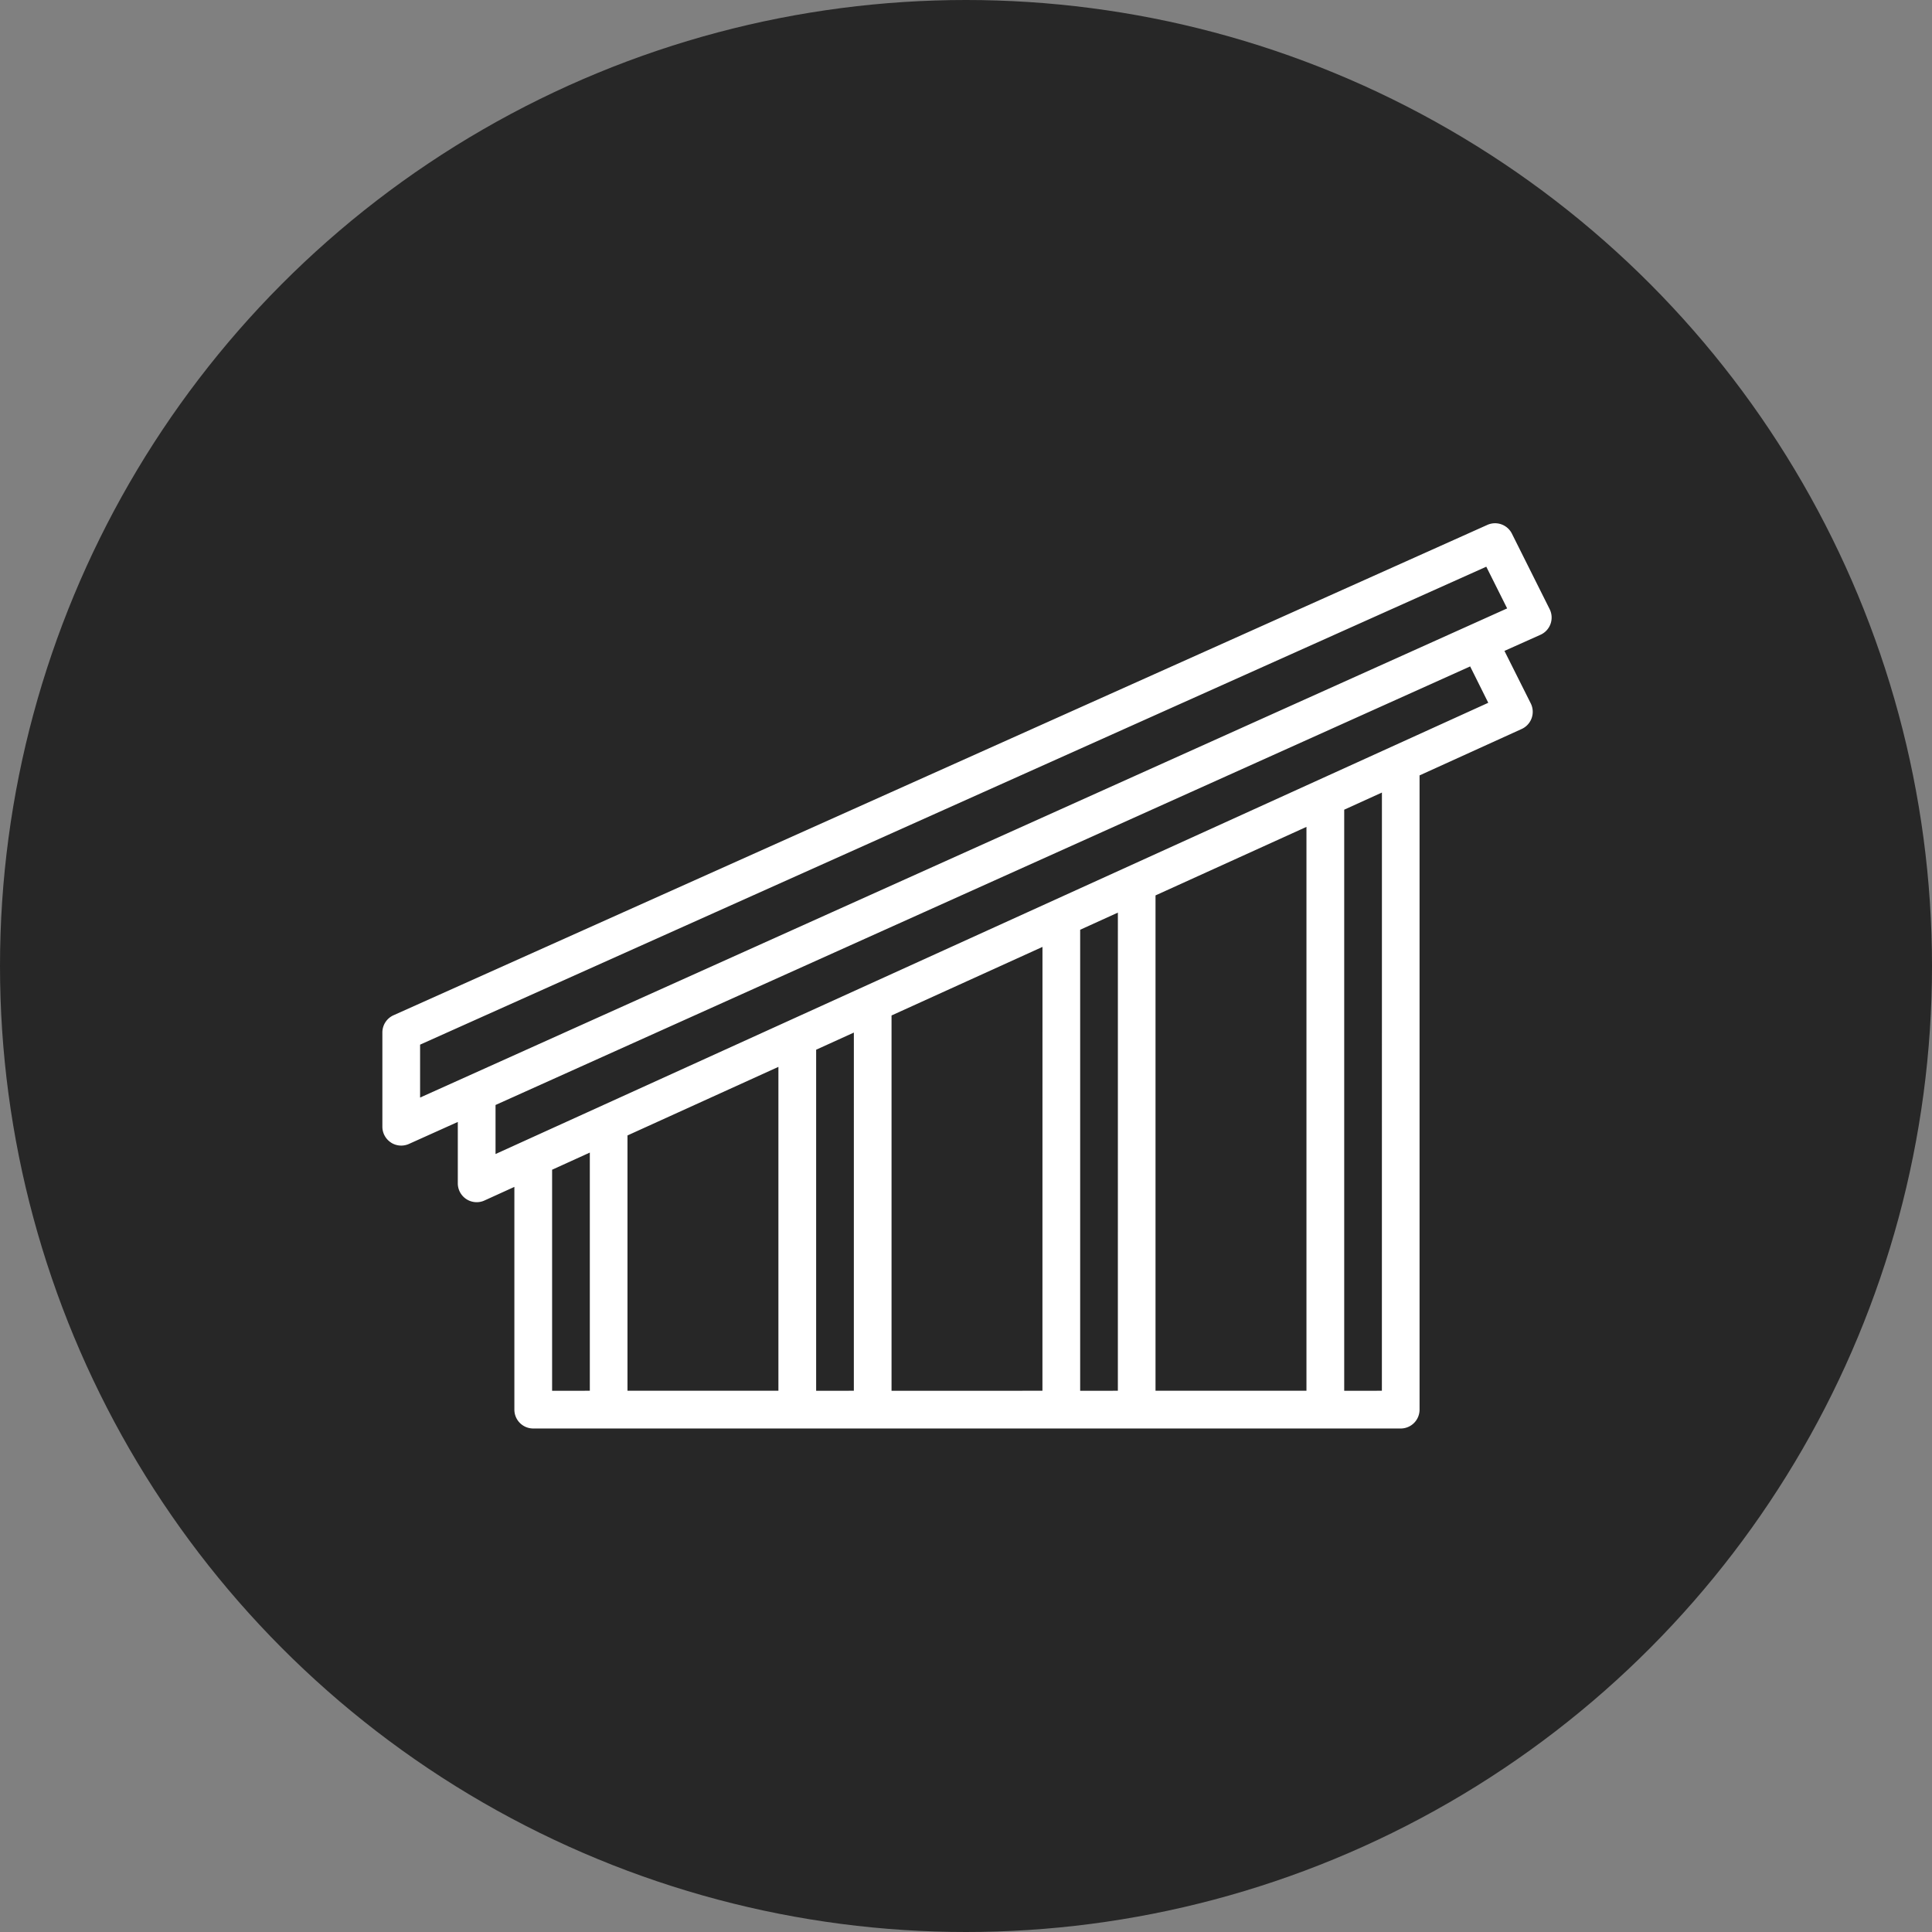<svg xmlns="http://www.w3.org/2000/svg" width="96" height="96" viewBox="0 0 96 96"><rect x="0" y="0" width="96" height="96" fill="#808080" stroke="none"/><g id="Isolation" transform="translate(1951 -3930)"><g id="D&#xE9;pannage"><g id="Isolation-2" data-name="Isolation" transform="translate(9)"><g id="Groupe_39480" data-name="Groupe 39480"><circle id="Ellipse_25" data-name="Ellipse 25" cx="48" cy="48" r="48" transform="translate(-1960 3930)" fill="#272727"></circle></g></g></g><g id="couverture" transform="translate(-1933 3947.999)"><path id="Layer_32" data-name="Layer 32" d="M1.428,38.775a.937.937,0,0,0,.893.067l2.427-1.092V40.8a.937.937,0,0,0,.937.937.922.922,0,0,0,.388-.084l1.486-.676V52.045a.937.937,0,0,0,.937.937H51.6a.937.937,0,0,0,.937-.937V20.53l5.074-2.306a.937.937,0,0,0,.451-1.272l-1.307-2.608,1.787-.8A.937.937,0,0,0,59,12.267L57.126,8.518a.937.937,0,0,0-1.218-.436L1.555,32.448A.937.937,0,0,0,1,33.3v4.686a.937.937,0,0,0,.428.787Zm9.88,12.332H9.434V40.124l1.874-.852Zm9.371,0h-7.5V38.421l7.5-3.408Zm3.748,0H22.554V34.161l1.874-.852Zm9.371,0H26.3V32.459l7.5-3.407Zm3.748,0H35.673V28.2l1.874-.852Zm9.371,0h-7.5V26.493l7.5-3.405Zm3.748,0H48.793V22.234l1.874-.852ZM6.623,39.344V36.907L55.051,15.115l.9,1.807ZM2.874,33.909,55.853,10.16l1.036,2.072L2.874,36.538Z" transform="translate(0 0)" fill="#fff"></path></g></g></svg>